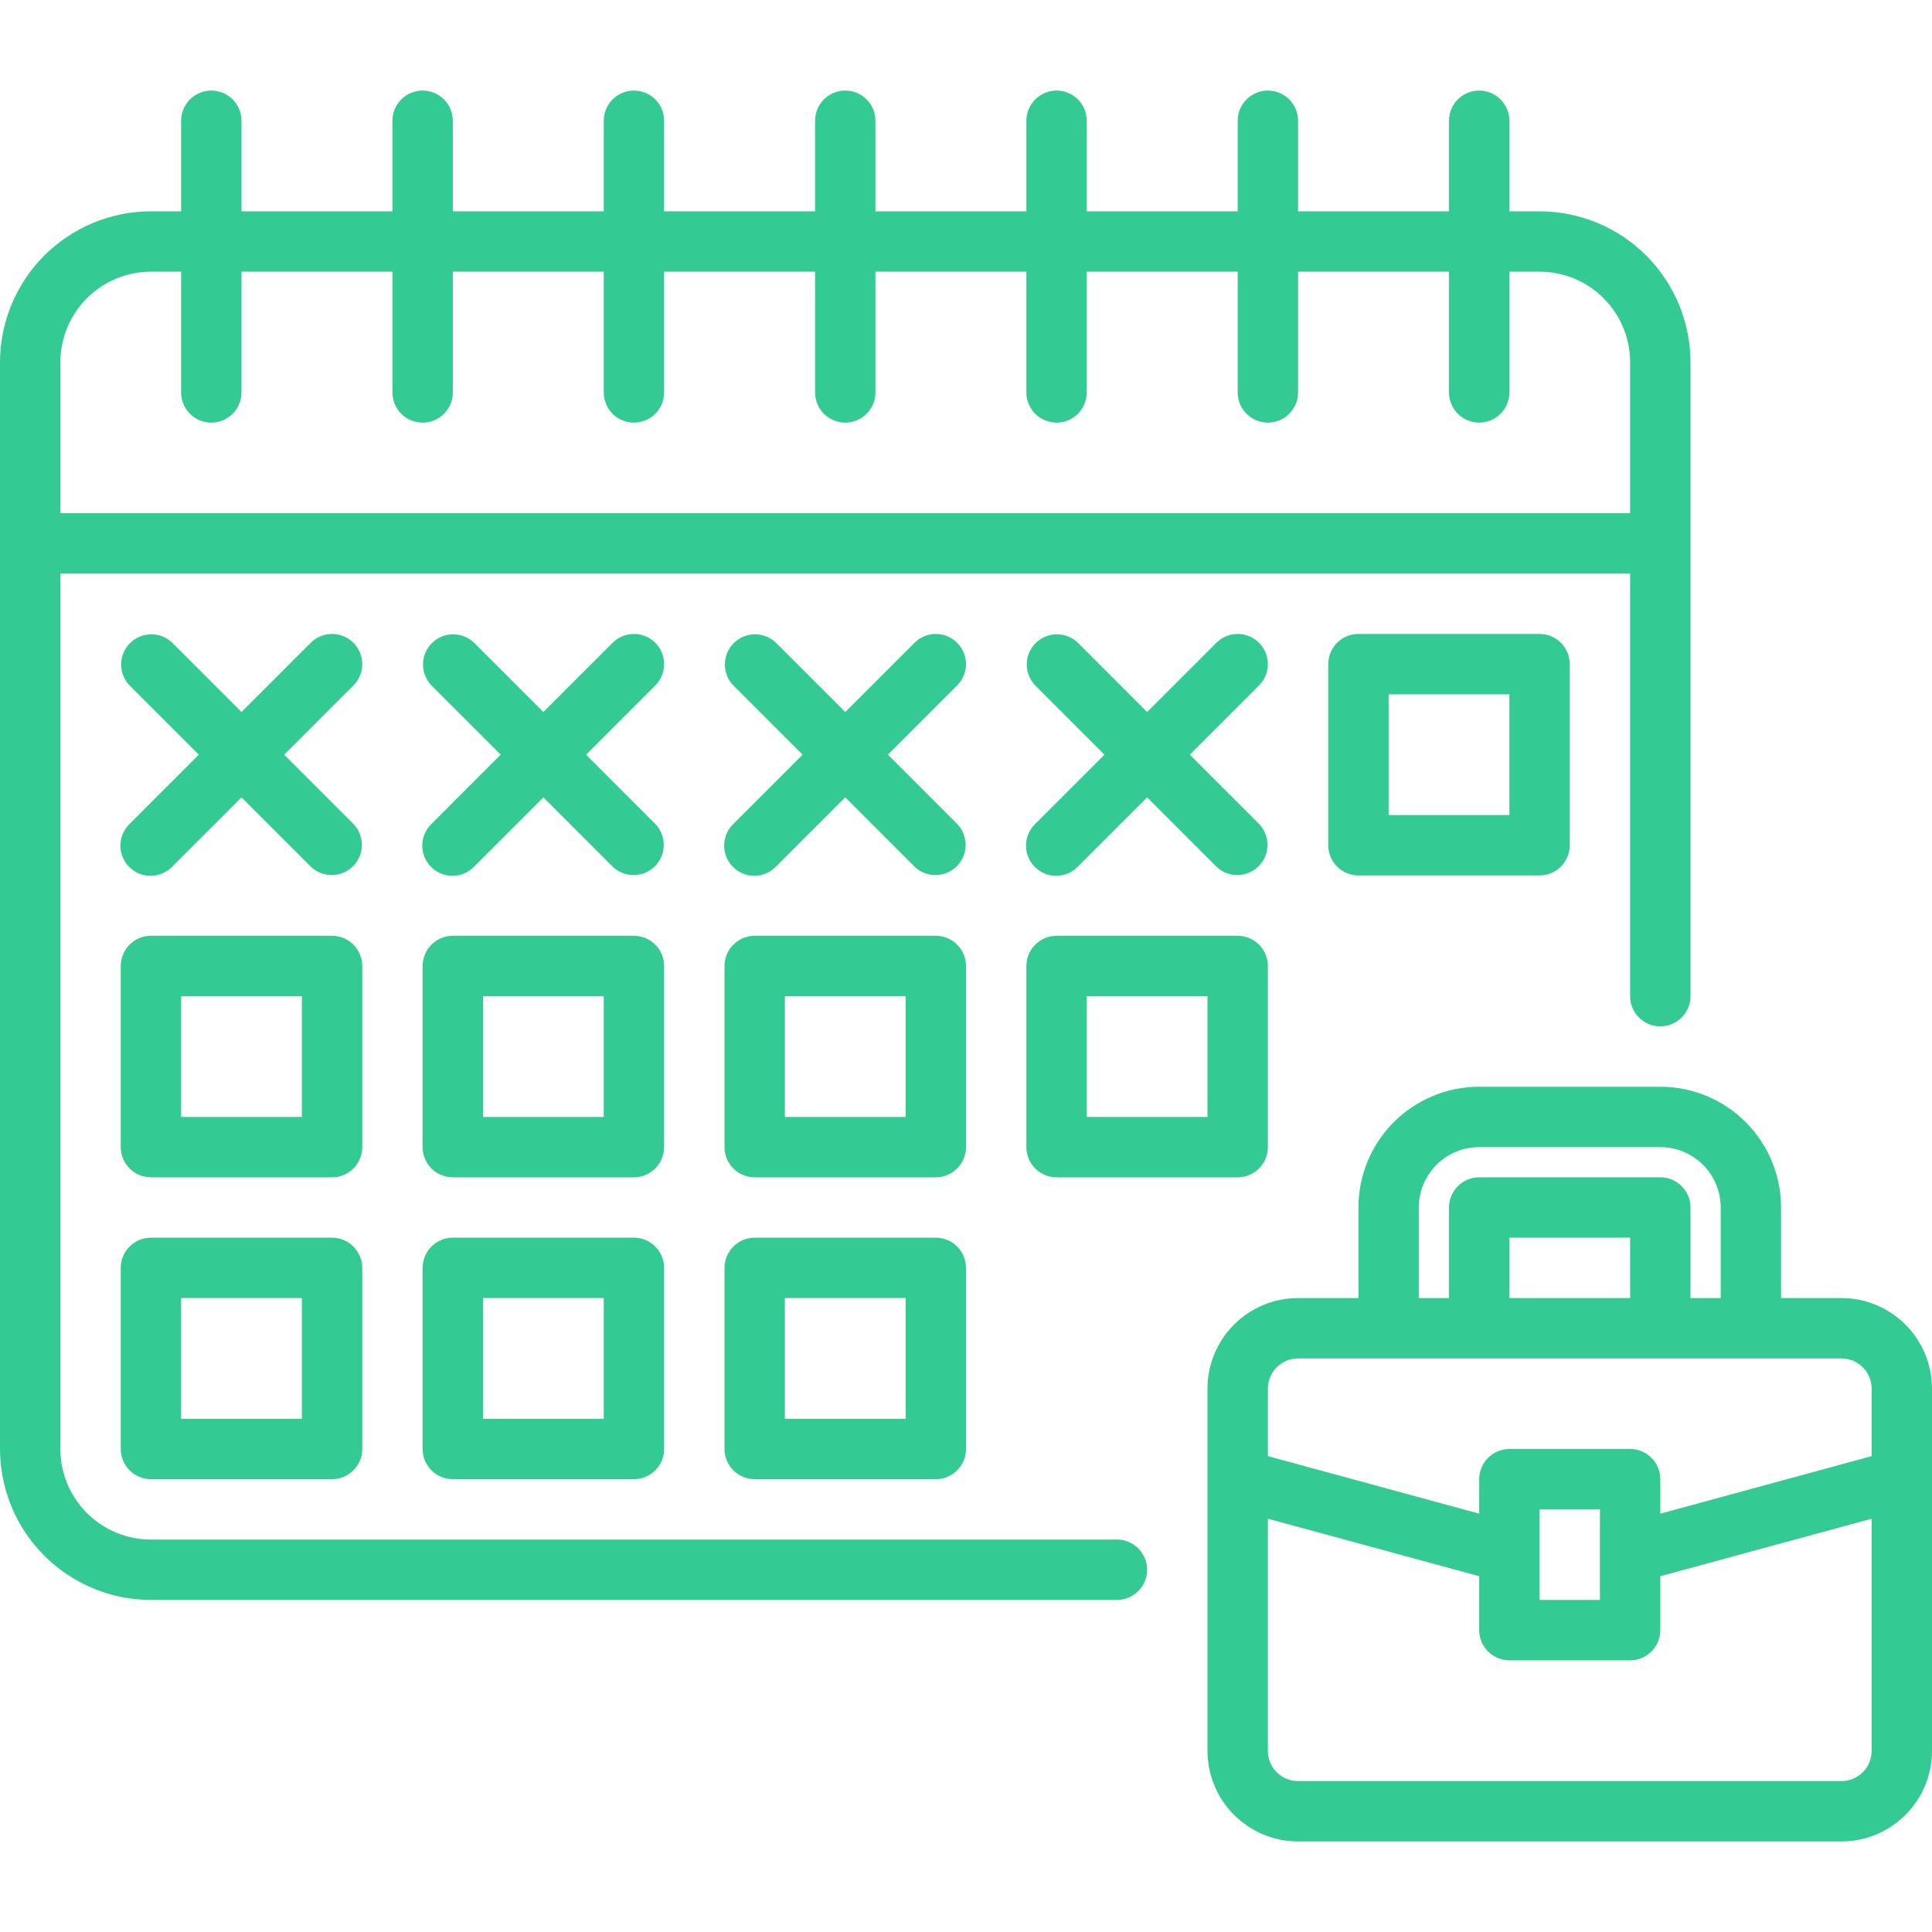 <svg width="72" height="72" viewBox="0 0 72 72" fill="none" xmlns="http://www.w3.org/2000/svg">
<path d="M68.625 48.375H66.375V45C66.375 43.806 65.901 42.662 65.057 41.818C64.213 40.974 63.069 40.5 61.875 40.5H55.125C53.931 40.5 52.787 40.974 51.943 41.818C51.099 42.662 50.625 43.806 50.625 45V48.375H48.375C47.48 48.375 46.621 48.731 45.989 49.364C45.356 49.996 45 50.855 45 51.75V65.25C45 66.145 45.356 67.004 45.989 67.636C46.621 68.269 47.48 68.625 48.375 68.625H68.625C69.52 68.625 70.379 68.269 71.011 67.636C71.644 67.004 72 66.145 72 65.25V51.75C72 50.855 71.644 49.996 71.011 49.364C70.379 48.731 69.52 48.375 68.625 48.375ZM52.875 45C52.875 44.403 53.112 43.831 53.534 43.409C53.956 42.987 54.528 42.75 55.125 42.75H61.875C62.472 42.75 63.044 42.987 63.466 43.409C63.888 43.831 64.125 44.403 64.125 45V48.375H63V45C63 44.702 62.882 44.416 62.67 44.205C62.459 43.993 62.173 43.875 61.875 43.875H55.125C54.827 43.875 54.541 43.993 54.33 44.205C54.118 44.416 54 44.702 54 45V48.375H52.875V45ZM60.75 48.375H56.25V46.125H60.75V48.375ZM48.375 50.625H68.625C68.923 50.625 69.21 50.743 69.421 50.955C69.632 51.166 69.75 51.452 69.75 51.75V54.266L61.875 56.41V55.125C61.875 54.827 61.757 54.541 61.545 54.33C61.334 54.118 61.048 54 60.75 54H56.25C55.952 54 55.666 54.118 55.455 54.33C55.243 54.541 55.125 54.827 55.125 55.125V56.41L47.25 54.266V51.75C47.25 51.452 47.368 51.166 47.58 50.955C47.791 50.743 48.077 50.625 48.375 50.625ZM59.625 56.25V59.625H57.375V56.25H59.625ZM68.625 66.375H48.375C48.077 66.375 47.791 66.257 47.58 66.046C47.368 65.835 47.25 65.548 47.25 65.25V56.598L55.125 58.741V60.75C55.125 61.048 55.243 61.334 55.455 61.545C55.666 61.757 55.952 61.875 56.25 61.875H60.75C61.048 61.875 61.334 61.757 61.545 61.545C61.757 61.334 61.875 61.048 61.875 60.75V58.741L69.75 56.598V65.25C69.75 65.548 69.632 65.835 69.421 66.046C69.21 66.257 68.923 66.375 68.625 66.375Z" fill="#34ca94"/>
<path d="M41.625 57.375H5.625C4.73 57.375 3.871 57.019 3.239 56.386C2.606 55.754 2.25 54.895 2.25 54V21.375H60.75V37.125C60.75 37.423 60.868 37.709 61.08 37.92C61.291 38.132 61.577 38.25 61.875 38.25C62.173 38.25 62.459 38.132 62.67 37.92C62.882 37.709 63 37.423 63 37.125V13.5C62.998 12.009 62.405 10.579 61.35 9.524C60.296 8.47 58.866 7.877 57.375 7.875H56.25V4.5C56.25 4.202 56.132 3.915 55.92 3.704C55.709 3.494 55.423 3.375 55.125 3.375C54.827 3.375 54.541 3.494 54.33 3.704C54.118 3.915 54 4.202 54 4.5V7.875H48.375V4.5C48.375 4.202 48.257 3.915 48.045 3.704C47.834 3.494 47.548 3.375 47.25 3.375C46.952 3.375 46.666 3.494 46.455 3.704C46.243 3.915 46.125 4.202 46.125 4.5V7.875H40.5V4.5C40.5 4.202 40.382 3.915 40.17 3.704C39.959 3.494 39.673 3.375 39.375 3.375C39.077 3.375 38.791 3.494 38.58 3.704C38.368 3.915 38.25 4.202 38.25 4.5V7.875H32.625V4.5C32.625 4.202 32.507 3.915 32.295 3.704C32.084 3.494 31.798 3.375 31.5 3.375C31.202 3.375 30.916 3.494 30.704 3.704C30.494 3.915 30.375 4.202 30.375 4.5V7.875H24.75V4.5C24.75 4.202 24.631 3.915 24.421 3.704C24.209 3.494 23.923 3.375 23.625 3.375C23.327 3.375 23.041 3.494 22.829 3.704C22.619 3.915 22.5 4.202 22.5 4.5V7.875H16.875V4.5C16.875 4.202 16.756 3.915 16.546 3.704C16.334 3.494 16.048 3.375 15.75 3.375C15.452 3.375 15.165 3.494 14.954 3.704C14.743 3.915 14.625 4.202 14.625 4.5V7.875H9V4.5C9 4.202 8.881 3.915 8.671 3.704C8.46 3.494 8.173 3.375 7.875 3.375C7.577 3.375 7.29 3.494 7.08 3.704C6.869 3.915 6.75 4.202 6.75 4.5V7.875H5.625C4.134 7.877 2.704 8.47 1.649 9.524C0.595 10.579 0.002 12.009 0 13.5L0 54C0.002 55.491 0.595 56.921 1.649 57.975C2.704 59.03 4.134 59.623 5.625 59.625H41.625C41.923 59.625 42.209 59.507 42.42 59.295C42.632 59.084 42.75 58.798 42.75 58.5C42.75 58.202 42.632 57.916 42.42 57.705C42.209 57.493 41.923 57.375 41.625 57.375ZM2.25 13.5C2.25 12.605 2.606 11.746 3.239 11.114C3.871 10.481 4.73 10.125 5.625 10.125H6.75V14.625C6.75 14.923 6.869 15.21 7.08 15.421C7.29 15.632 7.577 15.75 7.875 15.75C8.173 15.75 8.46 15.632 8.671 15.421C8.881 15.21 9 14.923 9 14.625V10.125H14.625V14.625C14.625 14.923 14.743 15.21 14.954 15.421C15.165 15.632 15.452 15.75 15.75 15.75C16.048 15.75 16.334 15.632 16.546 15.421C16.756 15.21 16.875 14.923 16.875 14.625V10.125H22.5V14.625C22.5 14.923 22.619 15.21 22.829 15.421C23.041 15.632 23.327 15.75 23.625 15.75C23.923 15.75 24.209 15.632 24.421 15.421C24.631 15.21 24.75 14.923 24.75 14.625V10.125H30.375V14.625C30.375 14.923 30.494 15.21 30.704 15.421C30.916 15.632 31.202 15.75 31.5 15.75C31.798 15.75 32.084 15.632 32.295 15.421C32.507 15.21 32.625 14.923 32.625 14.625V10.125H38.25V14.625C38.25 14.923 38.368 15.21 38.58 15.421C38.791 15.632 39.077 15.75 39.375 15.75C39.673 15.75 39.959 15.632 40.17 15.421C40.382 15.21 40.5 14.923 40.5 14.625V10.125H46.125V14.625C46.125 14.923 46.243 15.21 46.455 15.421C46.666 15.632 46.952 15.75 47.25 15.75C47.548 15.75 47.834 15.632 48.045 15.421C48.257 15.21 48.375 14.923 48.375 14.625V10.125H54V14.625C54 14.923 54.118 15.21 54.33 15.421C54.541 15.632 54.827 15.75 55.125 15.75C55.423 15.75 55.709 15.632 55.92 15.421C56.132 15.21 56.25 14.923 56.25 14.625V10.125H57.375C58.27 10.125 59.129 10.481 59.761 11.114C60.394 11.746 60.75 12.605 60.75 13.5V19.125H2.25V13.5Z" fill="#34ca94"/>
<path d="M13.5 36C13.5 35.702 13.382 35.416 13.171 35.205C12.96 34.993 12.673 34.875 12.375 34.875H5.625C5.327 34.875 5.04 34.993 4.83 35.205C4.619 35.416 4.5 35.702 4.5 36V42.75C4.5 43.048 4.619 43.334 4.83 43.545C5.04 43.757 5.327 43.875 5.625 43.875H12.375C12.673 43.875 12.96 43.757 13.171 43.545C13.382 43.334 13.5 43.048 13.5 42.75V36ZM11.25 41.625H6.75V37.125H11.25V41.625Z" fill="#34ca94"/>
<path d="M24.75 36C24.75 35.702 24.631 35.416 24.421 35.205C24.209 34.993 23.923 34.875 23.625 34.875H16.875C16.577 34.875 16.291 34.993 16.079 35.205C15.868 35.416 15.75 35.702 15.75 36V42.75C15.75 43.048 15.868 43.334 16.079 43.545C16.291 43.757 16.577 43.875 16.875 43.875H23.625C23.923 43.875 24.209 43.757 24.421 43.545C24.631 43.334 24.75 43.048 24.75 42.75V36ZM22.5 41.625H18V37.125H22.5V41.625Z" fill="#34ca94"/>
<path d="M36 36C36 35.702 35.882 35.416 35.67 35.205C35.459 34.993 35.173 34.875 34.875 34.875H28.125C27.827 34.875 27.541 34.993 27.329 35.205C27.119 35.416 27 35.702 27 36V42.75C27 43.048 27.119 43.334 27.329 43.545C27.541 43.757 27.827 43.875 28.125 43.875H34.875C35.173 43.875 35.459 43.757 35.67 43.545C35.882 43.334 36 43.048 36 42.75V36ZM33.75 41.625H29.25V37.125H33.75V41.625Z" fill="#34ca94"/>
<path d="M39.375 34.875C39.077 34.875 38.791 34.993 38.58 35.205C38.368 35.416 38.25 35.702 38.25 36V42.75C38.25 43.048 38.368 43.334 38.58 43.545C38.791 43.757 39.077 43.875 39.375 43.875H46.125C46.423 43.875 46.709 43.757 46.92 43.545C47.132 43.334 47.25 43.048 47.25 42.75V36C47.25 35.702 47.132 35.416 46.92 35.205C46.709 34.993 46.423 34.875 46.125 34.875H39.375ZM45 41.625H40.5V37.125H45V41.625Z" fill="#34ca94"/>
<path d="M12.375 46.125H5.625C5.327 46.125 5.04 46.243 4.83 46.455C4.619 46.666 4.5 46.952 4.5 47.25V54C4.5 54.298 4.619 54.584 4.83 54.795C5.04 55.007 5.327 55.125 5.625 55.125H12.375C12.673 55.125 12.96 55.007 13.171 54.795C13.382 54.584 13.5 54.298 13.5 54V47.25C13.5 46.952 13.382 46.666 13.171 46.455C12.96 46.243 12.673 46.125 12.375 46.125ZM11.25 52.875H6.75V48.375H11.25V52.875Z" fill="#34ca94"/>
<path d="M23.625 46.125H16.875C16.577 46.125 16.291 46.243 16.079 46.455C15.868 46.666 15.75 46.952 15.75 47.25V54C15.75 54.298 15.868 54.584 16.079 54.795C16.291 55.007 16.577 55.125 16.875 55.125H23.625C23.923 55.125 24.209 55.007 24.421 54.795C24.631 54.584 24.75 54.298 24.75 54V47.25C24.75 46.952 24.631 46.666 24.421 46.455C24.209 46.243 23.923 46.125 23.625 46.125ZM22.5 52.875H18V48.375H22.5V52.875Z" fill="#34ca94"/>
<path d="M34.875 46.125H28.125C27.827 46.125 27.541 46.243 27.329 46.455C27.119 46.666 27 46.952 27 47.25V54C27 54.298 27.119 54.584 27.329 54.795C27.541 55.007 27.827 55.125 28.125 55.125H34.875C35.173 55.125 35.459 55.007 35.67 54.795C35.882 54.584 36 54.298 36 54V47.25C36 46.952 35.882 46.666 35.67 46.455C35.459 46.243 35.173 46.125 34.875 46.125ZM33.75 52.875H29.25V48.375H33.75V52.875Z" fill="#34ca94"/>
<path d="M50.625 23.625C50.327 23.625 50.041 23.744 49.83 23.954C49.618 24.166 49.5 24.452 49.5 24.75V31.5C49.5 31.798 49.618 32.084 49.83 32.295C50.041 32.507 50.327 32.625 50.625 32.625H57.375C57.673 32.625 57.959 32.507 58.17 32.295C58.382 32.084 58.5 31.798 58.5 31.5V24.75C58.5 24.452 58.382 24.166 58.17 23.954C57.959 23.744 57.673 23.625 57.375 23.625H50.625ZM56.25 30.375H51.75V25.875H56.25V30.375Z" fill="#34ca94"/>
<path d="M13.17 23.955C12.959 23.744 12.673 23.625 12.375 23.625C12.077 23.625 11.791 23.744 11.58 23.955L9 26.534L6.42 23.955C6.208 23.75 5.924 23.636 5.629 23.639C5.334 23.641 5.052 23.76 4.843 23.968C4.635 24.177 4.516 24.459 4.514 24.754C4.511 25.049 4.625 25.333 4.83 25.545L7.409 28.125L4.83 30.705C4.722 30.808 4.636 30.933 4.578 31.07C4.519 31.207 4.488 31.355 4.486 31.504C4.485 31.653 4.513 31.802 4.57 31.94C4.627 32.078 4.71 32.204 4.816 32.309C4.921 32.415 5.047 32.498 5.185 32.555C5.323 32.612 5.472 32.64 5.621 32.639C5.77 32.638 5.918 32.606 6.055 32.547C6.192 32.489 6.317 32.403 6.42 32.295L9 29.716L11.58 32.295C11.792 32.5 12.076 32.614 12.371 32.611C12.666 32.609 12.948 32.49 13.157 32.282C13.365 32.073 13.484 31.791 13.486 31.496C13.489 31.201 13.375 30.917 13.17 30.705L10.591 28.125L13.17 25.545C13.381 25.334 13.5 25.048 13.5 24.75C13.5 24.452 13.381 24.166 13.17 23.955Z" fill="#34ca94"/>
<path d="M24.42 23.955C24.209 23.744 23.923 23.625 23.625 23.625C23.327 23.625 23.041 23.744 22.83 23.955L20.25 26.534L17.67 23.955C17.458 23.75 17.174 23.636 16.879 23.639C16.584 23.641 16.302 23.76 16.093 23.968C15.885 24.177 15.766 24.459 15.764 24.754C15.761 25.049 15.875 25.333 16.08 25.545L18.659 28.125L16.08 30.705C15.972 30.808 15.886 30.933 15.828 31.07C15.769 31.207 15.738 31.355 15.736 31.504C15.735 31.653 15.763 31.802 15.82 31.94C15.877 32.078 15.96 32.204 16.066 32.309C16.171 32.415 16.297 32.498 16.435 32.555C16.573 32.612 16.722 32.64 16.871 32.639C17.02 32.638 17.168 32.606 17.305 32.547C17.442 32.489 17.567 32.403 17.67 32.295L20.25 29.716L22.83 32.295C23.042 32.5 23.326 32.614 23.621 32.611C23.916 32.609 24.198 32.49 24.407 32.282C24.615 32.073 24.734 31.791 24.736 31.496C24.739 31.201 24.625 30.917 24.42 30.705L21.841 28.125L24.42 25.545C24.631 25.334 24.75 25.048 24.75 24.75C24.75 24.452 24.631 24.166 24.42 23.955Z" fill="#34ca94"/>
<path d="M35.67 23.955C35.459 23.744 35.173 23.625 34.875 23.625C34.577 23.625 34.291 23.744 34.08 23.955L31.5 26.534L28.92 23.955C28.708 23.75 28.424 23.636 28.129 23.639C27.834 23.641 27.552 23.76 27.343 23.968C27.135 24.177 27.016 24.459 27.014 24.754C27.011 25.049 27.125 25.333 27.33 25.545L29.909 28.125L27.33 30.705C27.222 30.808 27.137 30.933 27.078 31.07C27.019 31.207 26.988 31.355 26.986 31.504C26.985 31.653 27.013 31.802 27.07 31.94C27.127 32.078 27.21 32.204 27.316 32.309C27.421 32.415 27.547 32.498 27.685 32.555C27.823 32.612 27.972 32.64 28.121 32.639C28.27 32.638 28.418 32.606 28.555 32.547C28.692 32.489 28.817 32.403 28.92 32.295L31.5 29.716L34.08 32.295C34.292 32.5 34.576 32.614 34.871 32.611C35.166 32.609 35.448 32.49 35.657 32.282C35.865 32.073 35.984 31.791 35.986 31.496C35.989 31.201 35.875 30.917 35.67 30.705L33.091 28.125L35.67 25.545C35.881 25.334 36 25.048 36 24.75C36 24.452 35.881 24.166 35.67 23.955Z" fill="#34ca94"/>
<path d="M46.92 23.955C46.709 23.744 46.423 23.625 46.125 23.625C45.827 23.625 45.541 23.744 45.33 23.955L42.75 26.534L40.17 23.955C39.958 23.75 39.674 23.636 39.379 23.639C39.084 23.641 38.802 23.76 38.593 23.968C38.385 24.177 38.266 24.459 38.264 24.754C38.261 25.049 38.375 25.333 38.58 25.545L41.159 28.125L38.58 30.705C38.472 30.808 38.386 30.933 38.328 31.07C38.269 31.207 38.237 31.355 38.236 31.504C38.235 31.653 38.263 31.802 38.32 31.94C38.377 32.078 38.46 32.204 38.566 32.309C38.671 32.415 38.797 32.498 38.935 32.555C39.073 32.612 39.222 32.64 39.371 32.639C39.52 32.638 39.668 32.606 39.805 32.547C39.943 32.489 40.067 32.403 40.17 32.295L42.75 29.716L45.33 32.295C45.542 32.5 45.826 32.614 46.121 32.611C46.416 32.609 46.698 32.49 46.907 32.282C47.115 32.073 47.234 31.791 47.236 31.496C47.239 31.201 47.125 30.917 46.92 30.705L44.341 28.125L46.92 25.545C47.131 25.334 47.25 25.048 47.25 24.75C47.25 24.452 47.131 24.166 46.92 23.955Z" fill="#34ca94"/>
</svg>
